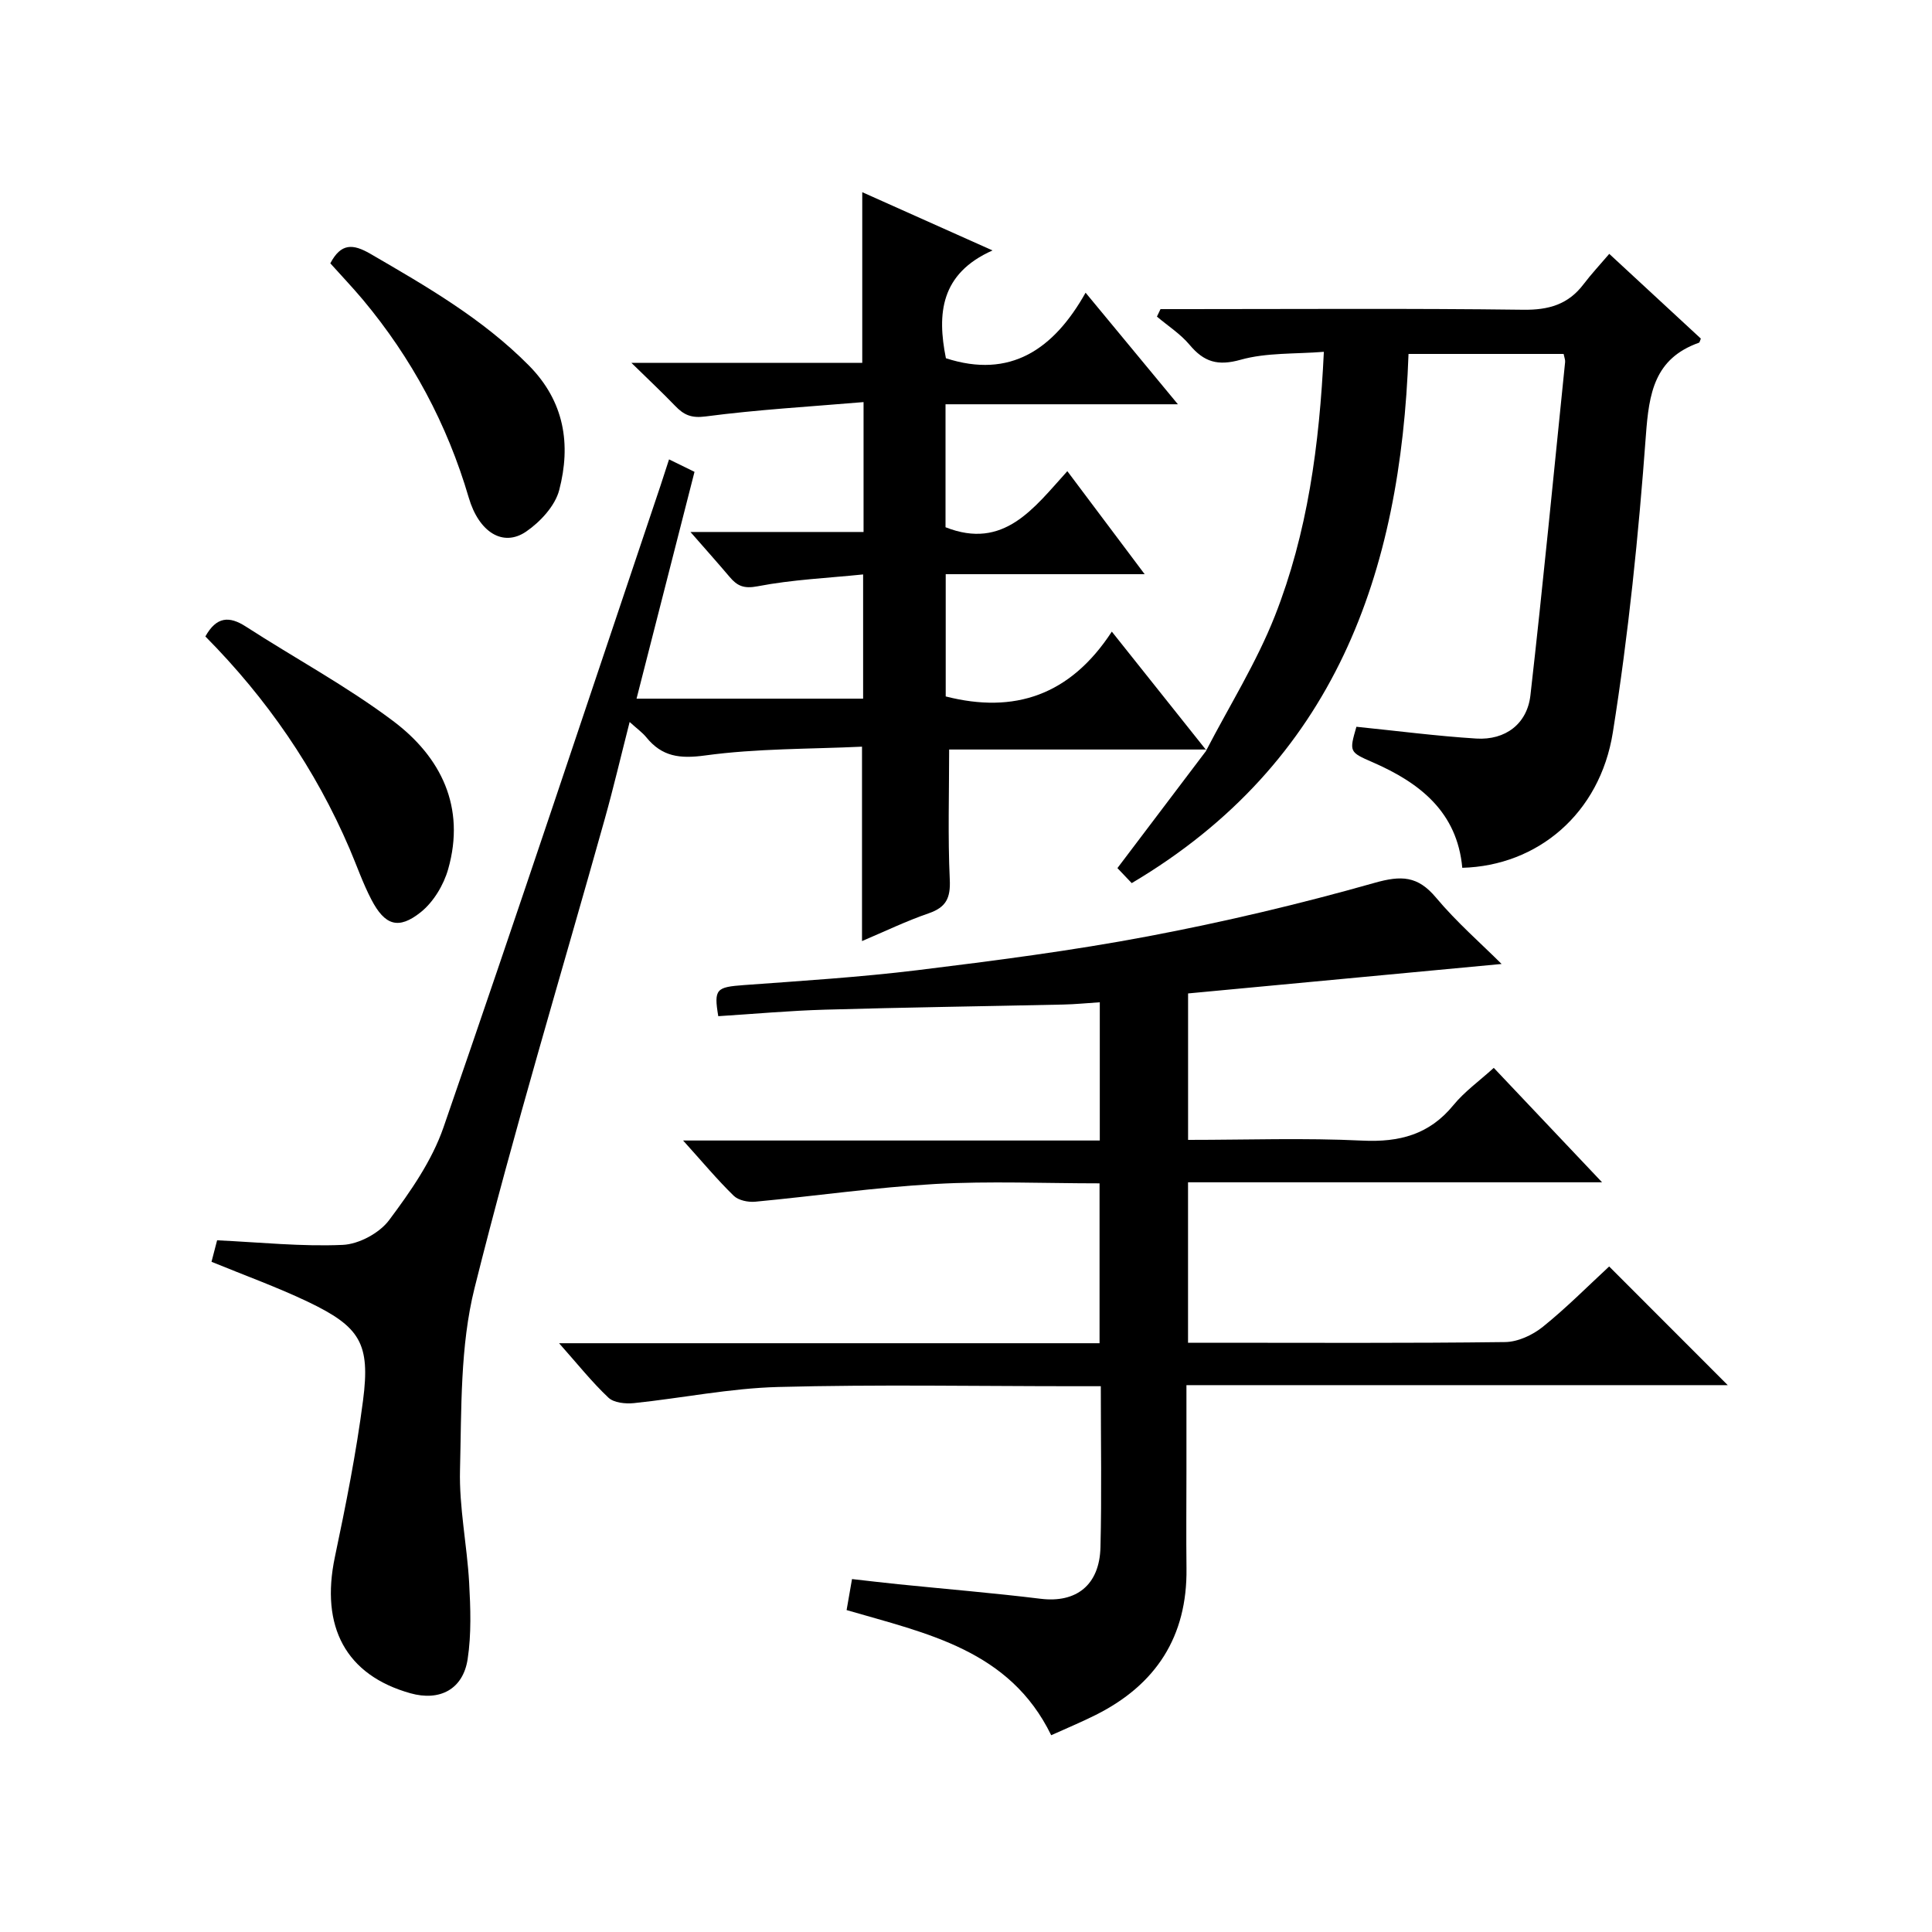 <?xml version="1.0" encoding="utf-8"?>
<svg version="1.1" id="ZDIC" xmlns="http://www.w3.org/2000/svg" xmlns:xlink="http://www.w3.org/1999/xlink" x="0px" y="0px"
	 viewBox="0 0 400 400" style="enable-background:new 0 0 400 400;" xml:space="preserve">

<g>
	
	<path d="M249.92,155.18c-17.96,0-35.91,0-53.41,0c0,9.11-0.28,18.03,0.13,26.92c0.18,3.81-0.74,5.74-4.36,6.99
		c-4.65,1.6-9.12,3.76-13.81,5.75c0-13.31,0-26.3,0-40.25c-10.77,0.51-21.74,0.35-32.48,1.82c-5.29,0.72-8.93,0.24-12.19-3.77
		c-0.81-0.99-1.9-1.76-3.44-3.16c-1.81,7.08-3.34,13.62-5.15,20.08c-9.06,32.36-18.83,64.54-26.96,97.12
		c-3.01,12.05-2.69,25.04-3.01,37.62c-0.2,7.76,1.45,15.55,1.89,23.35c0.29,5.27,0.48,10.67-0.31,15.86
		c-0.96,6.27-5.8,8.76-11.85,7.06c-13.34-3.74-18.69-13.73-15.63-28.24c2.26-10.72,4.41-21.5,5.82-32.36
		c1.54-11.82-0.59-15.27-11.39-20.44c-6.37-3.04-13.04-5.44-19.98-8.29c0.41-1.56,0.85-3.25,1.16-4.45
		c8.96,0.42,17.52,1.33,26.01,0.95c3.34-0.15,7.58-2.43,9.59-5.11c4.43-5.92,8.88-12.31,11.27-19.22
		c15.28-44.17,30.01-88.53,44.92-132.83c0.57-1.71,1.12-3.42,1.78-5.47c1.86,0.91,3.45,1.69,5.27,2.58c-4,15.65-7.94,31.09-12,46.96
		c15.75,0,31.12,0,46.91,0c0-8.23,0-16.61,0-25.72c-7.3,0.75-14.66,1.07-21.82,2.45c-2.9,0.56-4.26-0.08-5.84-1.96
		c-2.44-2.88-4.96-5.7-8.09-9.28c12.45,0,23.98,0,35.84,0c0-8.89,0-17.26,0-26.89c-11.12,0.94-21.96,1.56-32.69,2.97
		c-3.01,0.4-4.54-0.34-6.32-2.19c-2.63-2.73-5.39-5.32-9.05-8.9c16.81,0,32.32,0,47.79,0c0-11.97,0-23.37,0-35.34
		c8.66,3.87,17.28,7.72,26.97,12.06C194.68,56.66,194,65,195.84,74.17c13.32,4.32,22.33-1.84,28.92-13.57
		c6.71,8.11,12.62,15.26,19.11,23.1c-16.37,0-32.04,0-48.11,0c0,8.94,0,17.32,0,25.46c12.08,4.77,18.27-3.94,25.22-11.61
		c5.44,7.25,10.46,13.93,16.01,21.33c-14.24,0-27.5,0-41.19,0c0,8.72,0,17.08,0,25.31c14.17,3.62,25.76-0.18,34.39-13.42
		c7.03,8.82,13.3,16.7,19.57,24.57L249.92,155.18z"/>
	<path d="M310.89,199.58c-21.56,2.03-43.1,4.05-64.91,6.1c0,10.38,0,20.09,0,30.32c12.17,0,24.14-0.43,36.07,0.15
		c7.69,0.37,13.87-1.24,18.86-7.34c2.29-2.8,5.33-4.97,8.36-7.72c7.31,7.72,14.46,15.28,22.42,23.69c-29.13,0-57.27,0-85.72,0
		c0,11.24,0,21.83,0,33.22c1.52,0,3.1,0,4.67,0c20.33,0,40.66,0.12,60.98-0.14c2.64-0.03,5.68-1.45,7.8-3.15
		c4.9-3.94,9.35-8.45,13.74-12.5c8.22,8.22,16.21,16.22,24.55,24.57c-37.16,0-74.29,0-112.07,0c0,6.41,0,12.17,0,17.94
		c0,6.66-0.07,13.33,0.01,19.99c0.18,14.13-6.32,24.1-18.79,30.35c-2.93,1.47-5.97,2.73-9.22,4.2
		c-8.61-17.67-25.73-21.06-42.36-25.91c0.32-1.81,0.65-3.72,1.12-6.42c3.26,0.36,6.44,0.75,9.61,1.07c9.82,1,19.66,1.81,29.45,3.01
		c7.34,0.9,12.19-2.8,12.38-10.68c0.27-10.82,0.07-21.65,0.07-33.33c-1.84,0-3.58,0-5.31,0c-20.49,0-41-0.38-61.48,0.16
		c-9.97,0.26-19.89,2.3-29.86,3.34c-1.75,0.18-4.16-0.06-5.29-1.13c-3.45-3.25-6.42-7-10.22-11.27c37.81,0,74.69,0,111.9,0
		c0-11.16,0-21.87,0-33.1c-11.45,0-22.76-0.5-34.01,0.13c-12.45,0.7-24.84,2.5-37.27,3.67c-1.46,0.14-3.47-0.27-4.45-1.22
		c-3.43-3.34-6.51-7.04-10.49-11.45c29.35,0,57.67,0,86.27,0c0-10.03,0-19.43,0-28.62c-2.66,0.17-5.1,0.42-7.55,0.47
		c-16.44,0.36-32.87,0.59-49.31,1.06c-7.41,0.21-14.81,0.89-22.13,1.35c-0.95-5.65-0.4-6.02,5.32-6.44
		c12-0.88,24.02-1.63,35.96-3.09c15.96-1.96,31.93-4.02,47.72-7.01c15.76-2.98,31.43-6.69,46.86-11.06
		c5.57-1.58,8.96-1.46,12.74,3.05C301.57,190.93,306.63,195.33,310.89,199.58z"/>
	<path d="M249.75,155.35c4.79-9.24,10.39-18.17,14.19-27.8c6.76-17.16,9.23-35.33,10.15-54.71c-5.99,0.48-11.87,0.14-17.22,1.64
		c-4.76,1.34-7.6,0.46-10.57-3.08c-1.89-2.26-4.49-3.92-6.77-5.85c0.25-0.52,0.49-1.03,0.74-1.55c1.71,0,3.42,0,5.13,0
		c23.33,0,46.66-0.17,69.98,0.13c5.28,0.07,9.31-1.1,12.49-5.3c1.6-2.11,3.41-4.04,5.31-6.27c6.77,6.26,12.87,11.91,18.96,17.54
		c-0.17,0.39-0.23,0.8-0.4,0.86c-9.21,3.27-10.34,10.44-10.98,19.21c-1.51,20.56-3.6,41.13-6.84,61.48
		c-2.69,16.86-15.63,27.6-31.17,28.02c-1.05-11.53-8.75-17.58-18.55-21.85c-4.88-2.12-4.86-2.17-3.37-7.35
		c8.32,0.84,16.55,1.92,24.82,2.44c6.03,0.37,10.54-3.04,11.21-8.97c2.61-22.97,4.83-45.98,7.18-68.98
		c0.05-0.45-0.16-0.93-0.31-1.68c-10.46,0-20.89,0-32.11,0c-1.62,45.2-15.13,84.58-57.31,109.56c-1.01-1.06-2.2-2.31-2.96-3.11
		c6.44-8.51,12.52-16.54,18.59-24.57C249.92,155.18,249.75,155.35,249.75,155.35z"/>
	<path d="M42.52,131.77c2.29-4.11,4.93-4.28,8.39-2.04c10.14,6.55,20.85,12.31,30.47,19.54c9.95,7.47,15.05,17.85,11.41,30.67
		c-0.93,3.29-3.05,6.82-5.68,8.92c-4.62,3.69-7.44,2.73-10.22-2.61c-1.76-3.37-3.01-7.01-4.51-10.52
		C65.29,159.19,55.26,144.63,42.52,131.77z"/>
	<path d="M68.39,54.52c2.2-4.19,4.66-4.07,8.26-1.99c11.64,6.76,23.25,13.44,32.85,23.14c7.38,7.46,8.74,16.35,6.28,25.79
		c-0.85,3.28-3.92,6.59-6.85,8.6c-4.82,3.29-9.8,0.08-11.88-7.03C92.59,87.83,85.26,74.16,75.1,62.01
		C72.96,59.47,70.67,57.06,68.39,54.52z"/>
</g>
</svg>
